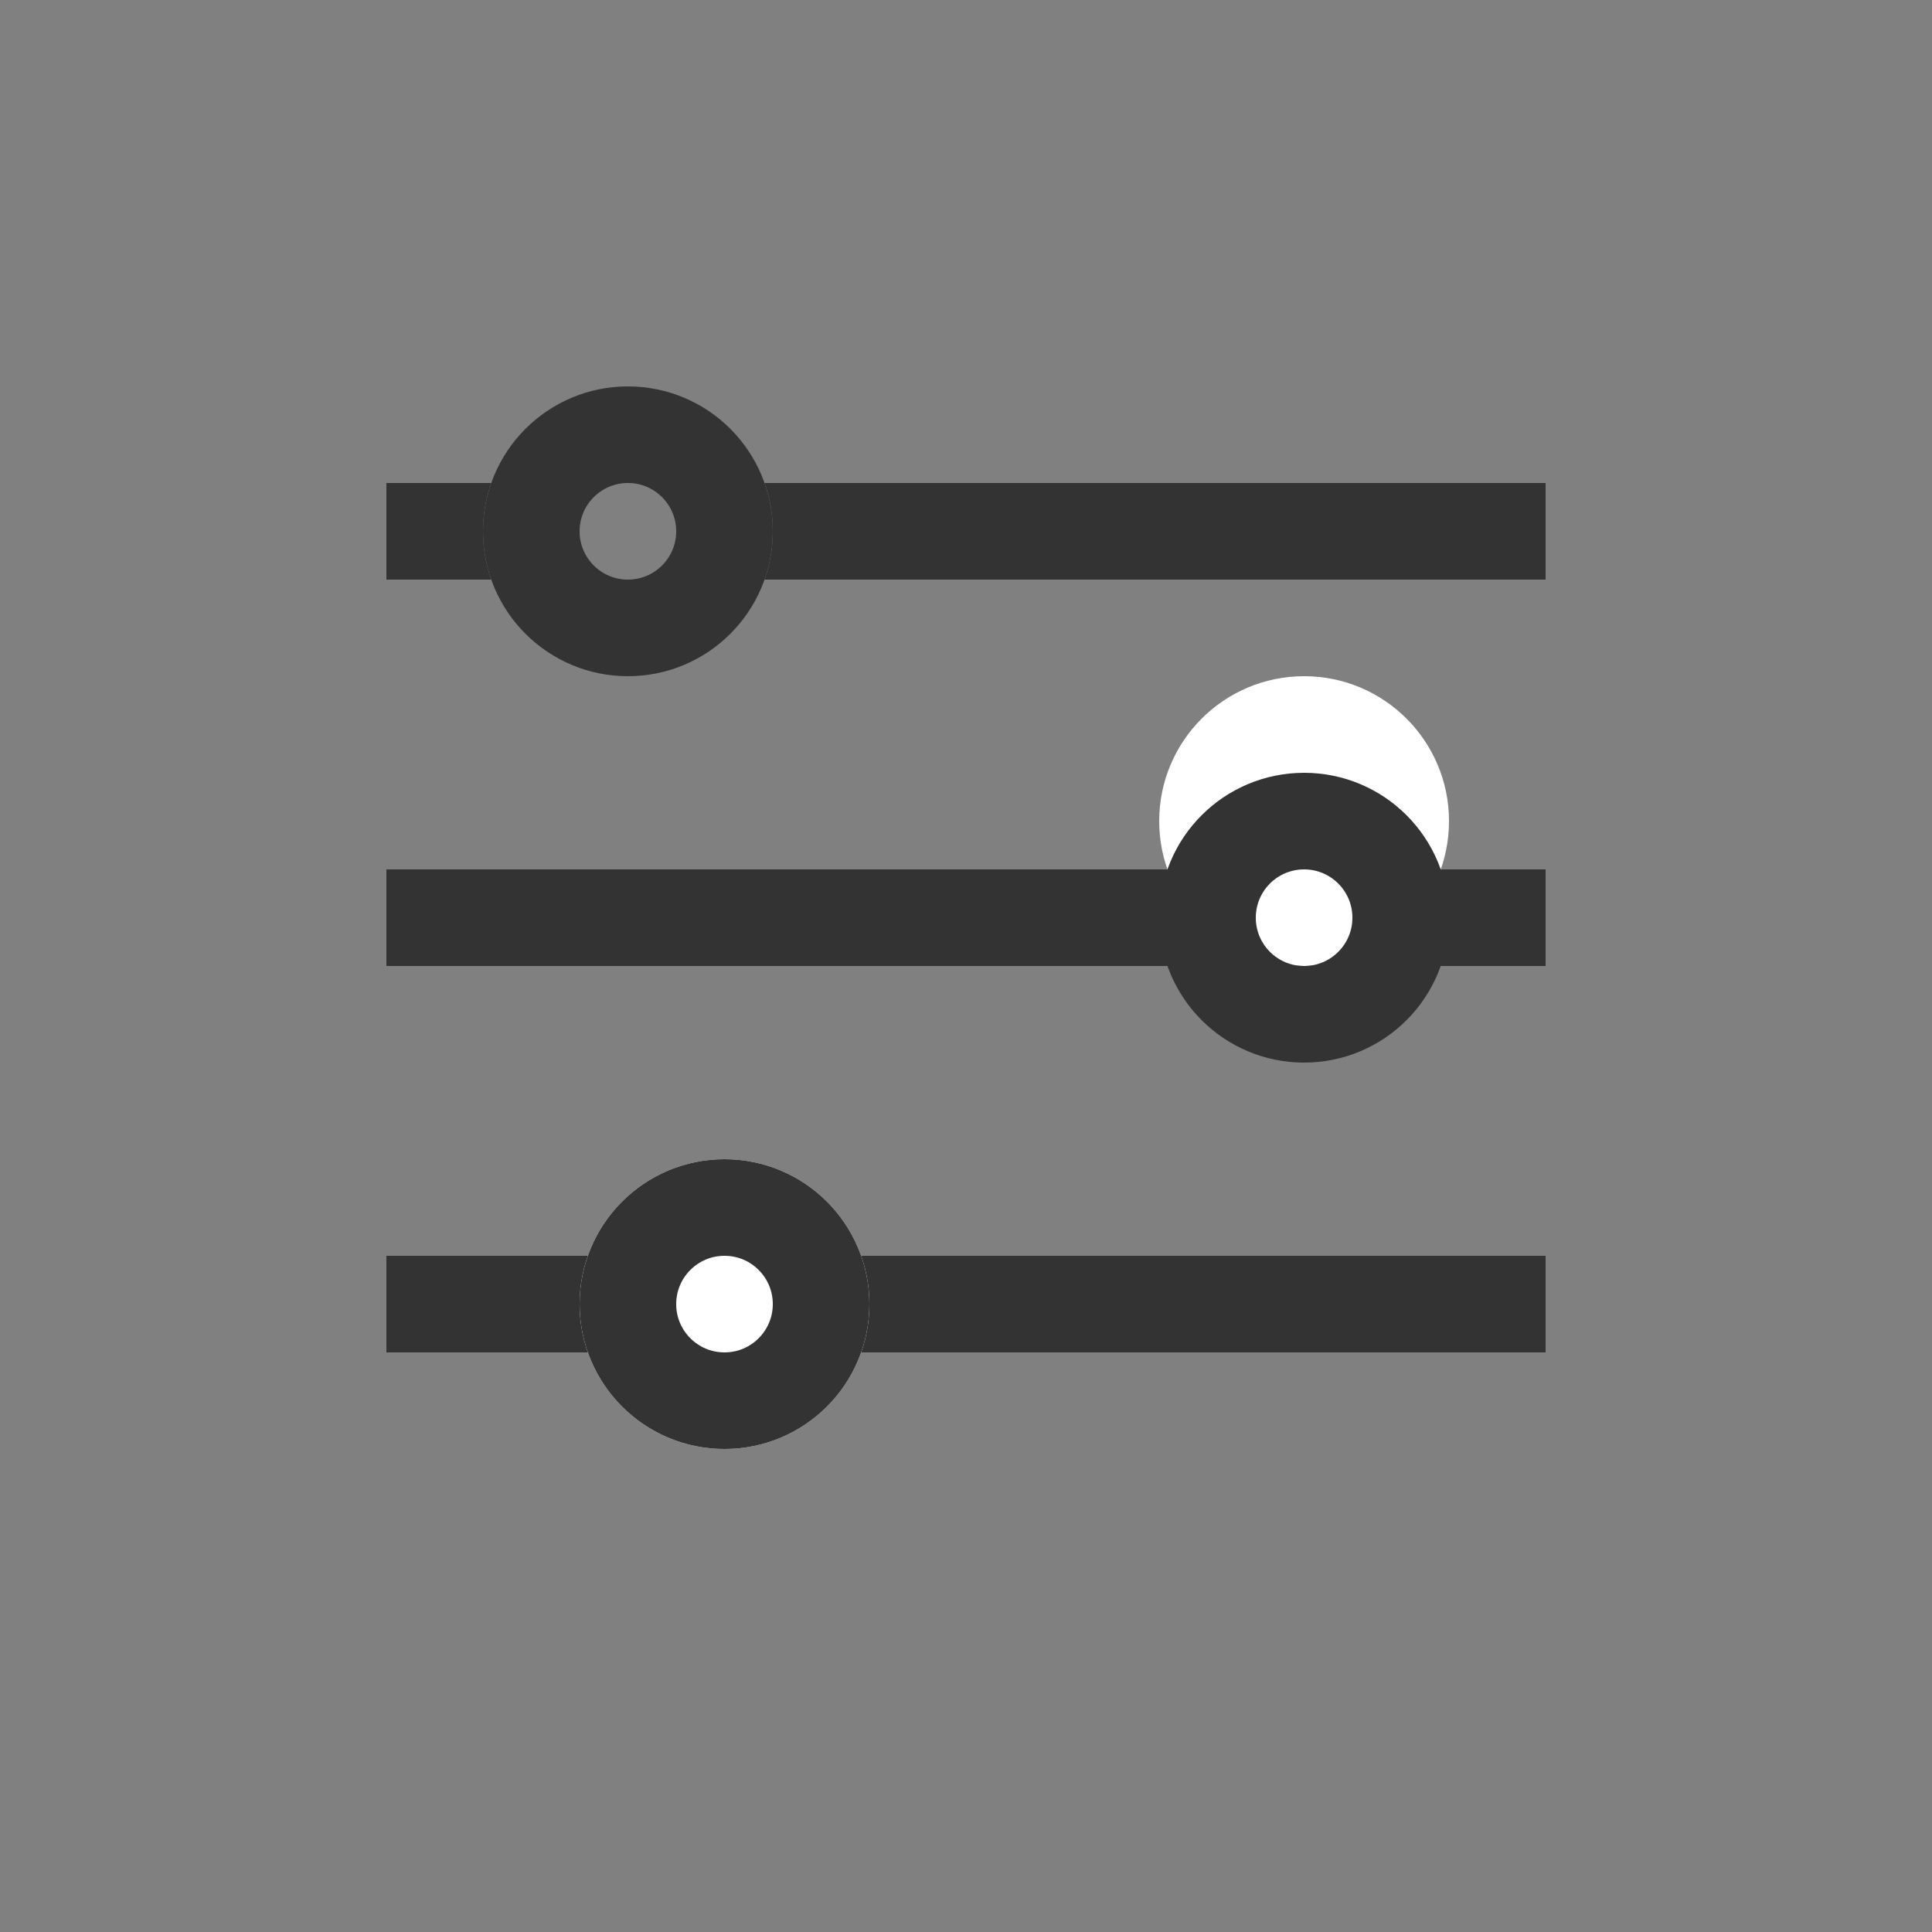 <svg width="20" height="20" viewBox="0 0 20 20" fill="none" xmlns="http://www.w3.org/2000/svg">
<rect x="0" y="0" width="20" height="20" fill="#808080" stroke="none"/>
<rect x="4" y="9" width="12" height="1" fill="#333333"/>
<rect x="4" y="13" width="12" height="1" fill="#333333"/>
<path fill-rule="evenodd" clip-rule="evenodd" d="M7.915 6C7.97 5.844 8 5.675 8 5.5C8 5.325 7.97 5.156 7.915 5H16V6H7.915ZM5.085 6H4V5H5.085C5.03 5.156 5 5.325 5 5.5C5 5.675 5.03 5.844 5.085 6Z" fill="#333333"/>
<circle cx="13.5" cy="8.5" r="1.5" fill="white"/>
<circle cx="7.5" cy="13.5" r="1.5" fill="white"/>
<circle cx="6.5" cy="5.5" r="1" stroke="#333333"/>
<circle cx="13.5" cy="9.5" r="1" stroke="#333333"/>
<circle cx="7.5" cy="13.5" r="1" stroke="#333333"/>
</svg>
